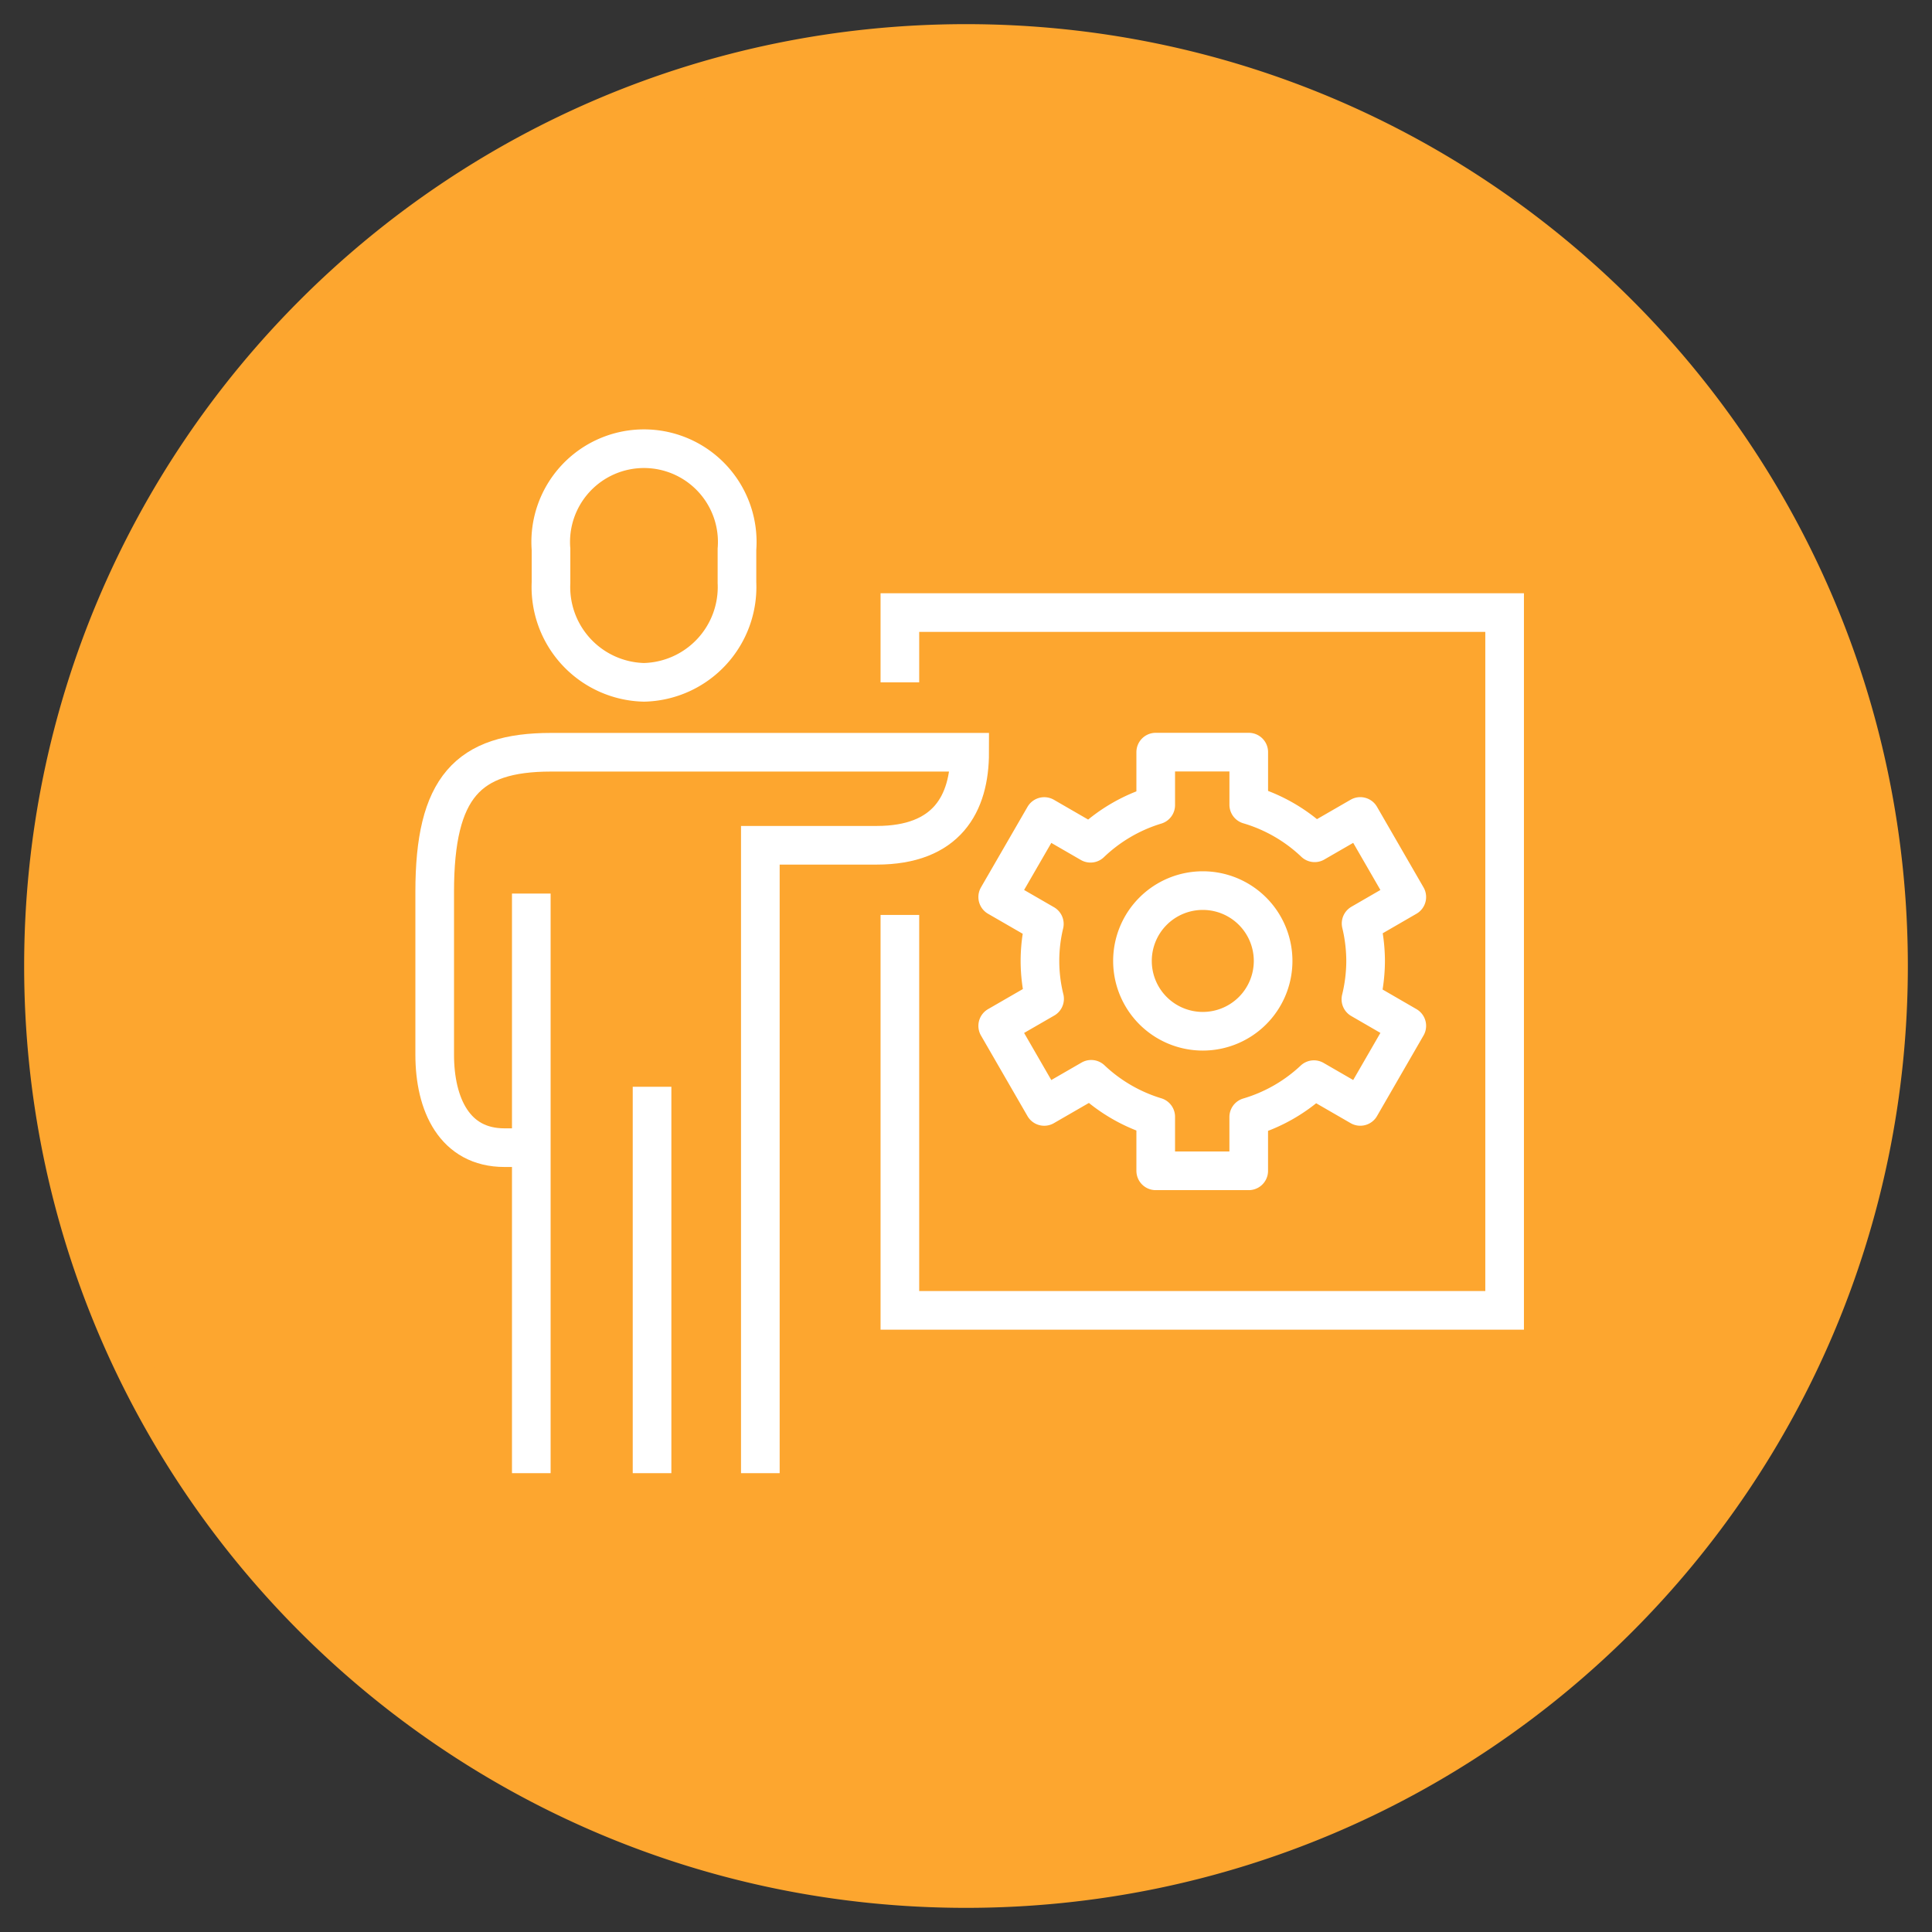 <?xml version="1.0" encoding="utf-8"?>
<svg height="80" width="80" xmlns="http://www.w3.org/2000/svg"><rect width="100%" height="100%" fill="#333333" stroke="none"/><g fill="#fda62f"><path d="M40 78.25a38.01 38.01 0 01-14.888-3.006 38.123 38.123 0 01-12.159-8.197 38.124 38.124 0 01-8.197-12.159C2.76 50.173 1.75 45.164 1.75 40s1.011-10.173 3.006-14.888a38.123 38.123 0 018.197-12.159 38.123 38.123 0 0112.159-8.197C29.827 2.76 34.836 1.75 40 1.75s10.173 1.011 14.888 3.006a38.124 38.124 0 0112.159 8.197 38.123 38.123 0 018.197 12.159C77.24 29.827 78.25 34.836 78.25 40s-1.011 10.173-3.006 14.888a38.123 38.123 0 01-8.197 12.159 38.123 38.123 0 01-12.159 8.197A38.01 38.01 0 0140 78.25z"/><path d="M40 2.5a37.377 37.377 0 00-26.517 10.983A37.377 37.377 0 002.5 40a37.377 37.377 0 0010.983 26.517A37.377 37.377 0 0040 77.5a37.377 37.377 0 0026.517-10.983A37.377 37.377 0 0077.5 40a37.377 37.377 0 00-10.983-26.517A37.377 37.377 0 0040 2.5M40 1c21.54 0 39 17.46 39 39S61.54 79 40 79 1 61.54 1 40 18.46 1 40 1z"/></g><g fill="none"><path d="M37.262 28.254v-2.889h25.041v28.894H37.262V37.886M26.668 28.254a3.947 3.947 0 003.848-4.131v-1.377a3.862 3.862 0 10-7.7 0v1.377a3.947 3.947 0 003.852 4.131z" stroke="#fff" stroke-miterlimit="10" stroke-width="1.6"/><path d="M31.484 61.001v-26H36.3c2.907 0 3.852-1.715 3.852-3.852H22.816c-3.451 0-4.816 1.456-4.816 5.779v6.742c0 2.066.823 3.852 2.889 3.852h.963M27 45v16M22 37v24" stroke="#fff" stroke-miterlimit="10" stroke-width="1.6"/><path d="M52.717 39.79a2.912 2.912 0 11-2.912-2.912 2.912 2.912 0 012.912 2.912z" stroke="#fff" stroke-linejoin="round" stroke-width="1.6"/><path d="M56.547 39.79a6.739 6.739 0 00-.187-1.551l1.892-1.095-1.926-3.336-1.889 1.09a6.721 6.721 0 00-2.729-1.575v-2.179h-3.852v2.193a6.727 6.727 0 00-2.7 1.58L43.24 33.81l-1.927 3.334 1.931 1.115a6.541 6.541 0 00.01 3.1l-1.941 1.12 1.926 3.336 1.945-1.123a6.727 6.727 0 002.672 1.552v2.237h3.851v-2.227a6.717 6.717 0 002.7-1.548l1.919 1.108 1.926-3.336-1.9-1.1a6.763 6.763 0 00.195-1.588z" stroke="#fff" stroke-linejoin="round" stroke-width="1.6"/><path d="M0 0h80v80H0z"/></g></svg>